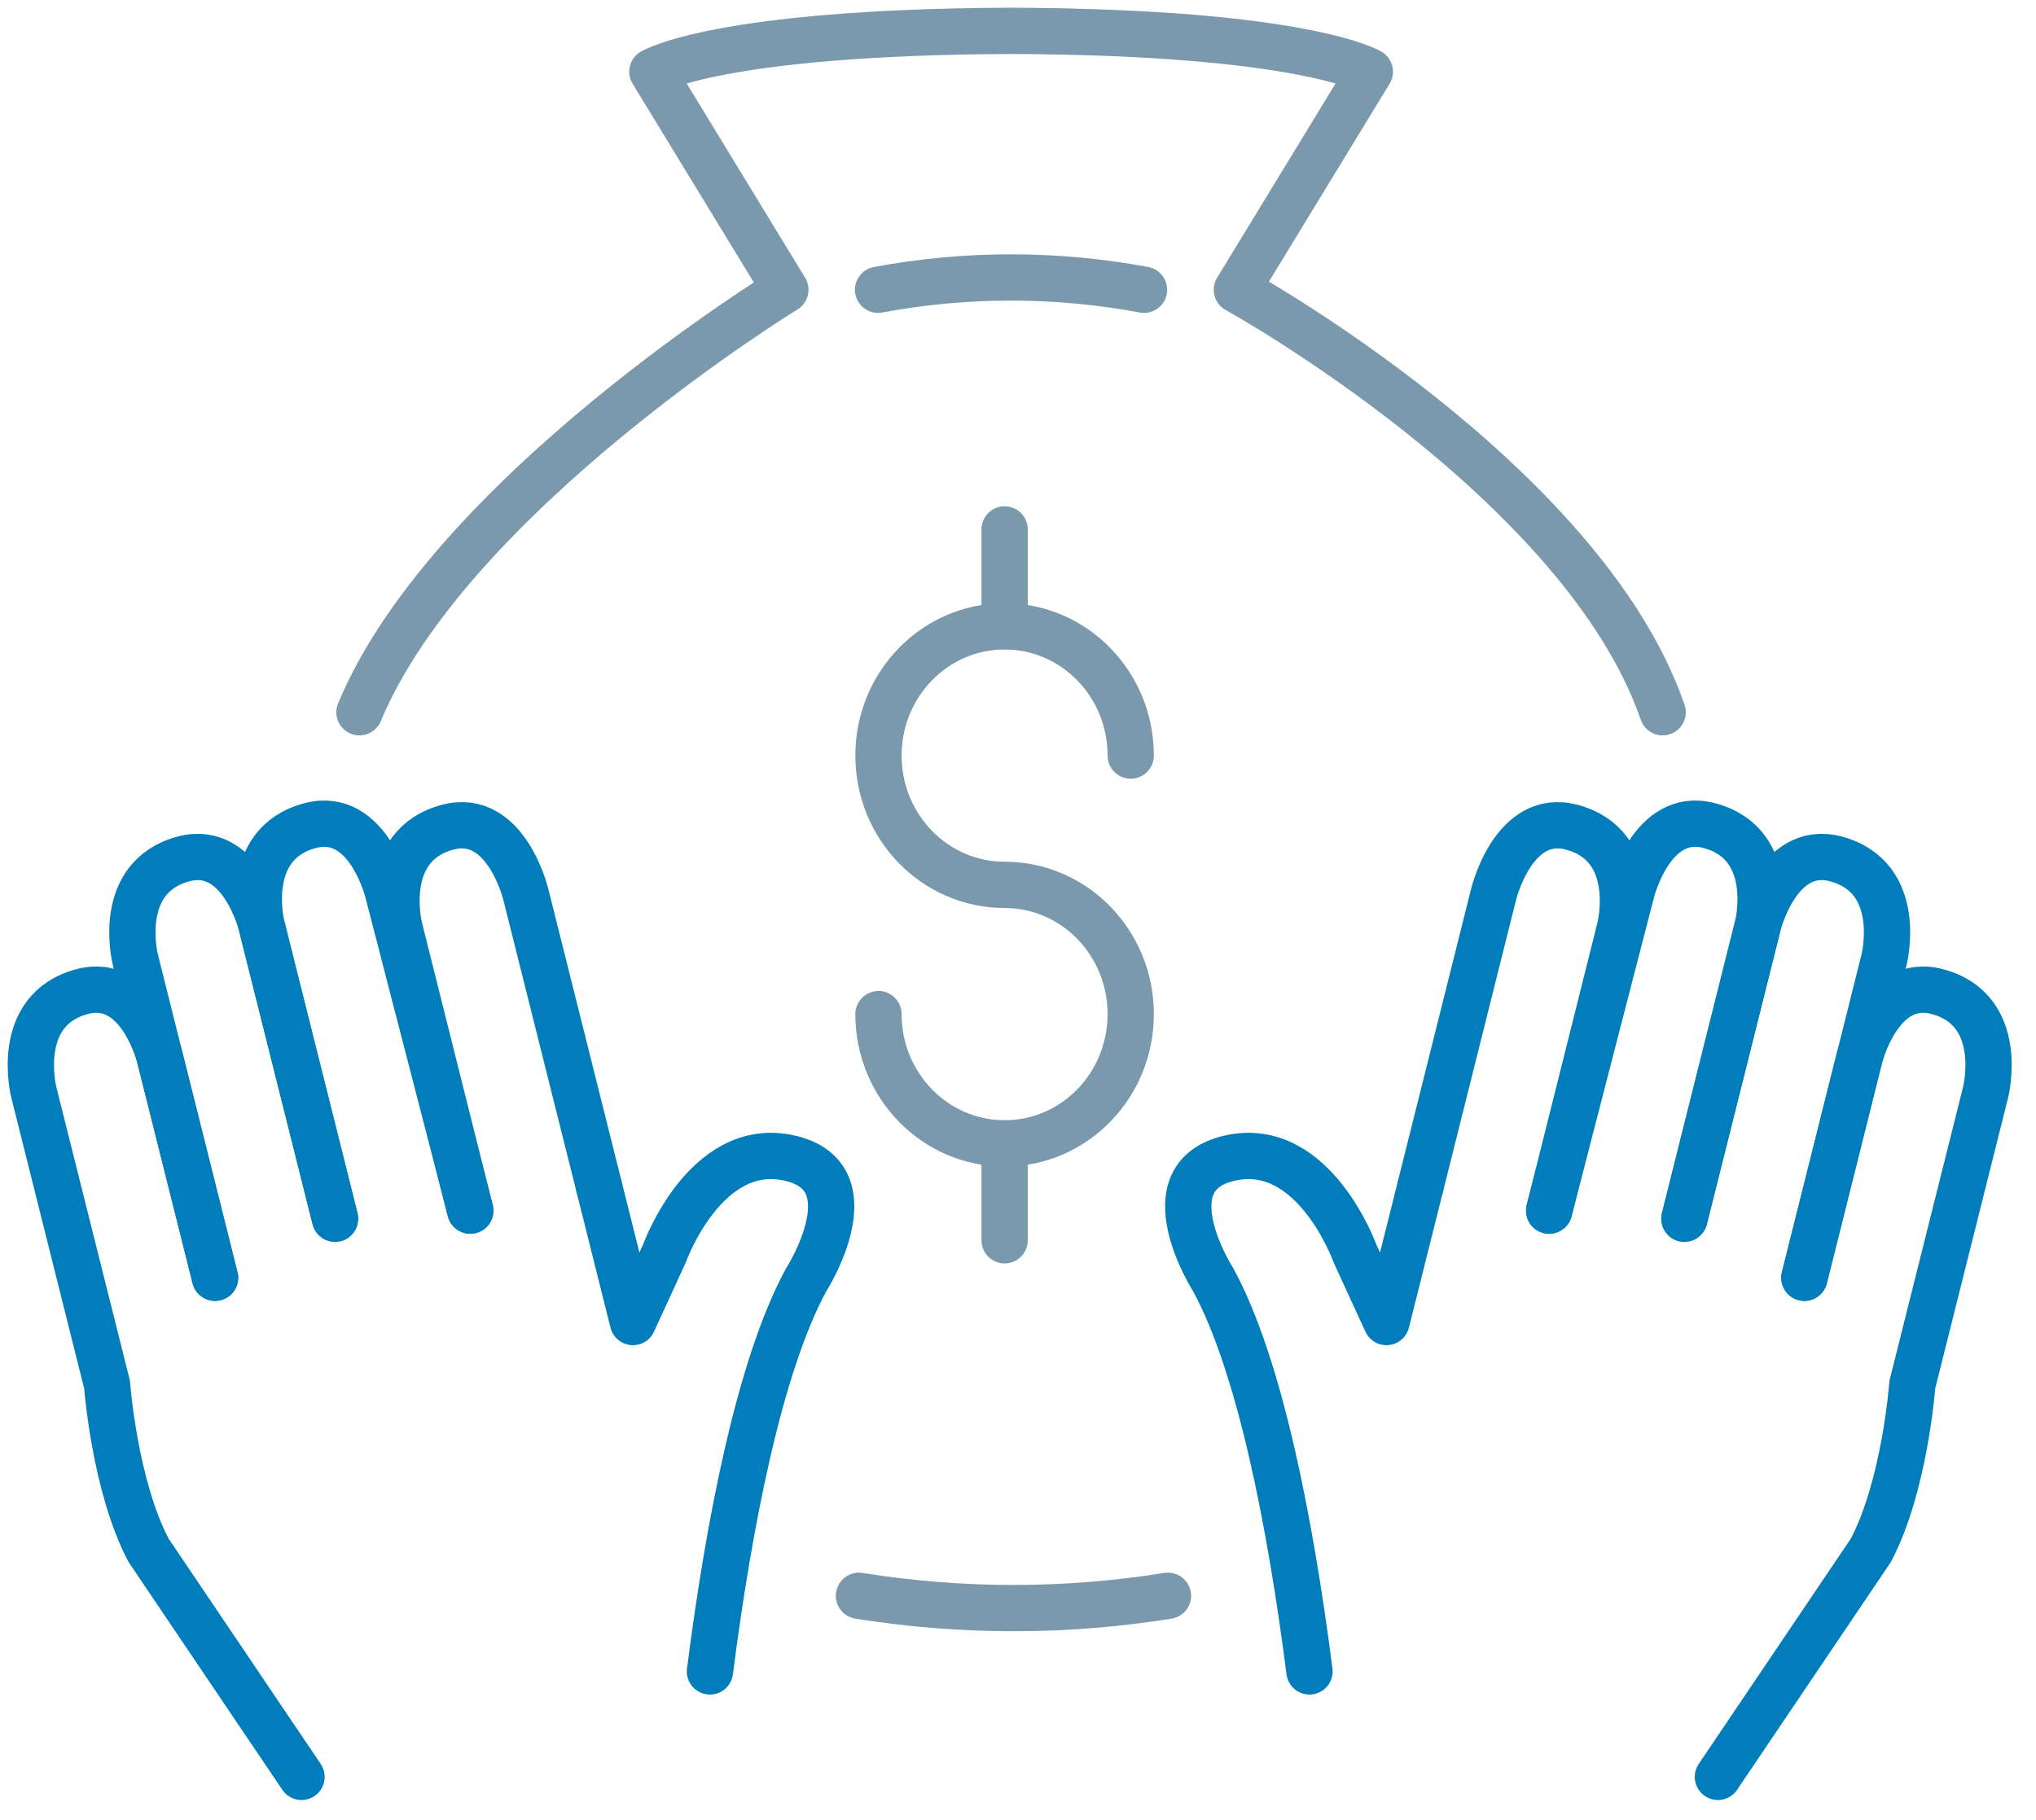 <?xml version="1.0" encoding="UTF-8"?>
<svg width="66px" height="59px" viewBox="0 0 66 59" version="1.1" xmlns="http://www.w3.org/2000/svg" xmlns:xlink="http://www.w3.org/1999/xlink">
    <title>borrow-money-finance</title>
    <g id="Page-1" stroke="none" stroke-width="1" fill="none" fill-rule="evenodd" stroke-linecap="round" stroke-linejoin="round">
        <g id="borrow-money-finance" transform="translate(1, 1)" stroke-width="1.5">
            <path d="M27.477,31.877 C27.477,34.192 29.308,36.068 31.566,36.068 C33.824,36.068 35.654,34.192 35.654,31.877 C35.654,29.563 33.824,27.687 31.566,27.687 C29.308,27.687 27.477,25.811 27.477,23.496 C27.477,21.182 29.308,19.306 31.566,19.306 C33.824,19.306 35.654,21.182 35.654,23.496" id="Path" stroke="#7A99AC"></path>
            <line x1="31.566" y1="16.163" x2="31.566" y2="19.306" id="Path" stroke="#7A99AC"></line>
            <line x1="31.566" y1="36.068" x2="31.566" y2="39.211" id="Path" stroke="#7A99AC"></line>
            <path d="M10.652,22.091 C13.581,15.05 24.459,8.394 24.459,8.394 L20.148,1.324 C20.148,1.324 22.244,0.039 31.777,3.55271368e-15 C41.31,0.039 43.406,1.324 43.406,1.324 L39.095,8.394 C39.095,8.394 50.311,14.58 52.897,22.091" id="Path" stroke="#7A99AC"></path>
            <path d="M27.464,8.394 C30.314,7.862 33.235,7.862 36.085,8.394" id="Path" stroke="#7A99AC"></path>
            <path d="M36.861,50.735 C33.542,51.267 30.163,51.267 26.845,50.735" id="Path" stroke="#7A99AC"></path>
            <path d="M18.417,37.462 L16.046,27.999 C16.046,27.999 15.405,25.32 13.52,25.816 C11.273,26.408 11.947,29.078 11.947,29.078 L14.245,38.248" id="Path" stroke="#007DBA"></path>
            <path d="M14.245,38.248 L11.583,27.948 C11.583,27.948 10.943,25.269 9.058,25.765 C6.81,26.357 7.485,29.027 7.485,29.027 L9.862,38.515" id="Path" stroke="#007DBA"></path>
            <path d="M9.856,38.49 L7.485,29.027 C7.485,29.027 6.844,26.348 4.959,26.844 C2.712,27.436 3.386,30.106 3.386,30.106 L5.971,40.425" id="Path" stroke="#007DBA"></path>
            <path d="M22.014,53.187 C22.628,48.394 23.622,43.272 25.132,40.494 C25.132,40.494 27.288,37.132 24.572,36.54 C21.857,35.948 20.536,39.643 20.536,39.643 L19.518,41.86 L18.417,37.462" id="Path" stroke="#007DBA"></path>
            <path d="M5.971,40.425 L4.193,33.328 C4.193,33.328 3.553,30.649 1.668,31.146 C-0.58,31.737 0.095,34.407 0.095,34.407 L2.472,43.895 C2.472,43.895 2.709,47.157 3.816,49.26 L8.774,56.606" id="Path" stroke="#007DBA"></path>
            <path d="M45.046,37.462 L47.416,27.999 C47.416,27.999 48.057,25.32 49.942,25.816 C52.189,26.408 51.515,29.078 51.515,29.078 L49.218,38.248" id="Path" stroke="#007DBA"></path>
            <path d="M49.218,38.248 L51.879,27.948 C51.879,27.948 52.52,25.269 54.405,25.765 C56.652,26.357 55.978,29.027 55.978,29.027 L53.601,38.515" id="Path" stroke="#007DBA"></path>
            <path d="M53.607,38.49 L55.978,29.027 C55.978,29.027 56.618,26.348 58.503,26.844 C60.751,27.436 60.076,30.106 60.076,30.106 L57.491,40.425" id="Path" stroke="#007DBA"></path>
            <path d="M41.449,53.187 C40.834,48.394 39.841,43.272 38.33,40.494 C38.33,40.494 36.175,37.132 38.89,36.54 C41.605,35.948 42.926,39.643 42.926,39.643 L43.944,41.86 L45.046,37.462" id="Path" stroke="#007DBA"></path>
            <path d="M57.491,40.425 L59.269,33.328 C59.269,33.328 59.91,30.649 61.795,31.146 C64.042,31.737 63.367,34.407 63.367,34.407 L60.99,43.895 C60.99,43.895 60.753,47.157 59.647,49.26 L54.689,56.606" id="Path" stroke="#007DBA"></path>
        </g>
    </g>
</svg>